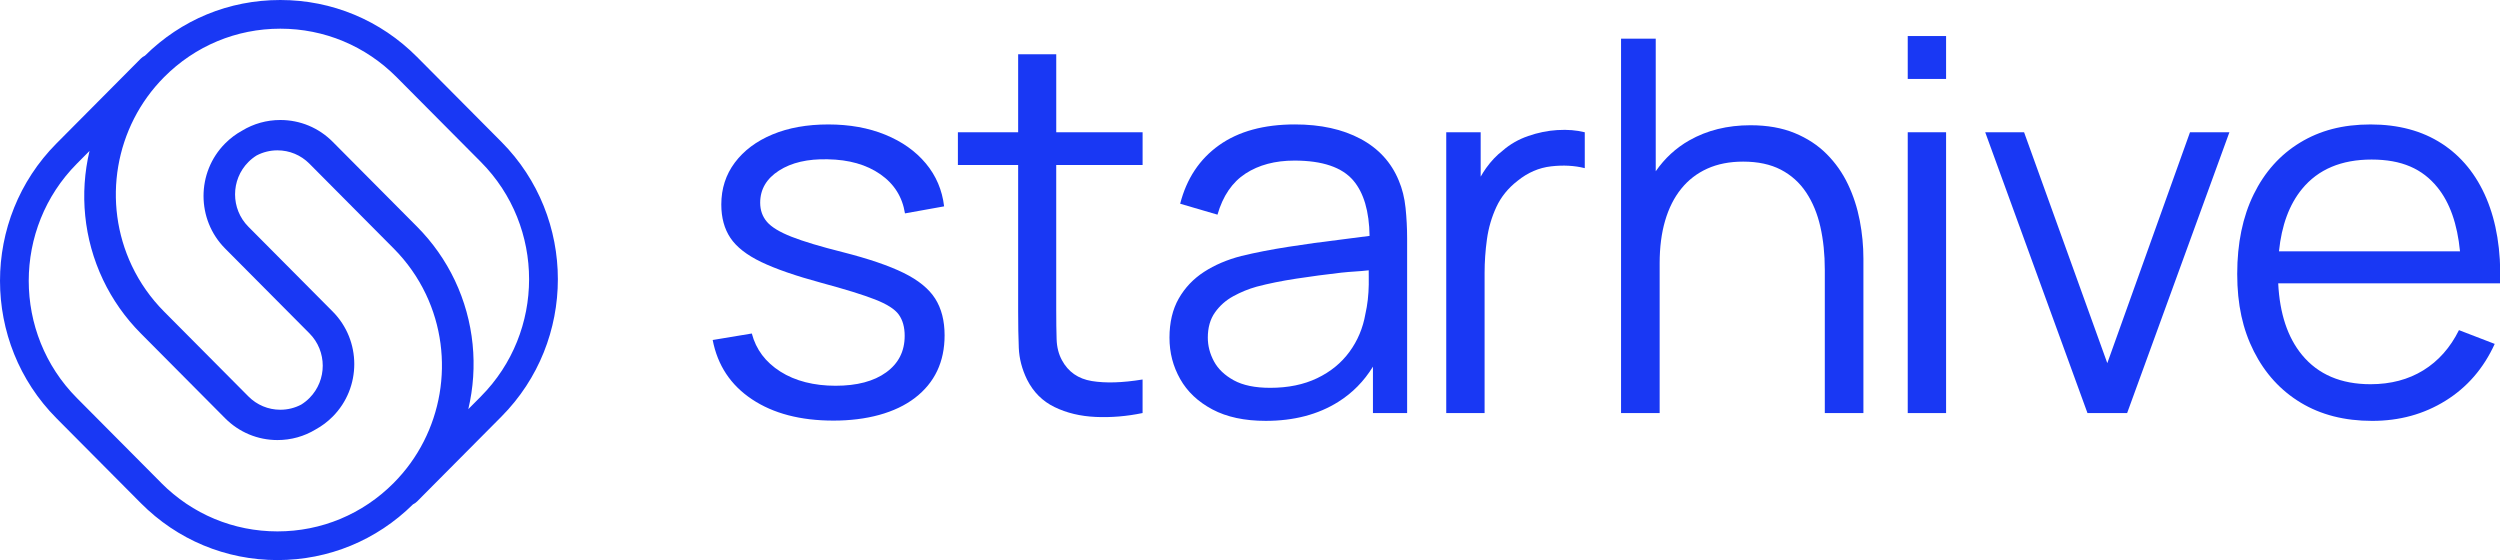<?xml version="1.0" encoding="utf-8"?>
<svg xmlns="http://www.w3.org/2000/svg" fill="none" height="224" viewBox="0 0 1000 224" width="1000">
<g clip-path="url(#clip0_48_165)">
<path d="M991.832 113.327H1000.08C1000.42 100.152 998.583 88.82 994.55 79.313C990.517 69.815 984.565 62.517 976.703 57.42C968.841 52.324 959.342 49.779 948.215 49.779C937.087 49.779 927.956 52.207 919.984 57.062C912.02 61.916 905.842 68.816 901.464 77.76C897.079 86.704 894.886 97.311 894.886 109.588C894.886 121.865 897.11 131.778 901.566 140.581C906.022 149.385 912.263 156.215 920.298 161.069C928.332 165.924 937.847 168.351 948.841 168.351C959.836 168.351 969.554 165.666 978.215 160.289C986.876 154.911 993.43 147.341 997.886 137.561L983.587 132.051C980.11 139.052 975.356 144.414 969.342 148.121C963.32 151.828 956.28 153.686 948.215 153.686C936.39 153.686 927.259 149.783 920.822 141.986C915.051 134.993 911.879 125.432 911.284 113.335H991.832V113.327ZM920.822 75.575C927.259 67.739 936.531 63.821 948.63 63.821C960.728 63.821 968.959 67.528 974.98 74.95C979.93 81.061 982.937 89.592 984.002 100.535H911.59C912.639 90.123 915.717 81.795 920.822 75.575Z" fill="#1938F4"/>
<path d="M850.854 165.221L891.762 52.901H875.998L842.921 145.256L809.632 52.901H794.088L834.988 165.221H850.854Z" fill="#1938F4"/>
<path d="M778.434 52.901H763.093V165.229H778.434V52.901Z" fill="#1938F4"/>
<path d="M778.434 14.415H763.093V31.578H778.434V14.415Z" fill="#1938F4"/>
<path d="M743.9 88.211C742.921 83.114 741.363 78.299 739.201 73.756C737.048 69.214 734.213 65.178 730.697 61.643C727.181 58.107 722.905 55.297 717.862 53.221C712.819 51.145 706.922 50.099 700.172 50.099C690.987 50.099 682.85 52.113 675.756 56.133C670.392 59.169 665.904 63.297 662.294 68.511V15.454H648.418V165.221H663.861V105.311C663.861 98.935 664.589 93.245 666.053 88.257C667.518 83.262 669.655 79.016 672.475 75.52C675.294 72.016 678.771 69.331 682.913 67.457C687.048 65.584 691.832 64.648 697.259 64.648C703.172 64.648 708.199 65.725 712.341 67.871C716.476 70.025 719.851 73.054 722.459 76.972C725.067 80.89 726.962 85.463 728.144 90.7C729.327 95.938 729.922 101.674 729.922 107.91V165.214H745.364V103.438C745.364 98.38 744.879 93.299 743.9 88.203V88.211Z" fill="#1938F4"/>
<path d="M623.062 52.012C619.1 52.254 615.168 53.05 611.269 54.408C607.369 55.758 603.963 57.717 601.042 60.285C598.677 62.088 596.484 64.39 594.464 67.2C593.665 68.308 592.952 69.463 592.271 70.658V52.901H578.497V165.229H593.837V109.175C593.837 104.742 594.15 100.246 594.777 95.704C595.403 91.161 596.656 86.861 598.536 82.81C600.415 78.751 603.234 75.27 606.985 72.359C611.089 69.034 615.576 67.091 620.446 66.537C625.317 65.983 629.804 66.224 633.908 67.263V52.909C630.634 52.074 627.017 51.785 623.054 52.027L623.062 52.012Z" fill="#1938F4"/>
<path d="M562.224 83.161C561.809 79.141 560.901 75.497 559.515 72.242C556.523 64.96 551.425 59.395 544.229 55.547C537.024 51.7 528.277 49.772 517.988 49.772C505.536 49.772 495.411 52.542 487.619 58.092C479.828 63.641 474.644 71.438 472.067 81.491L486.993 85.862C489.147 78.377 492.89 72.898 498.207 69.432C503.532 65.967 510.047 64.234 517.776 64.234C528.974 64.234 536.836 66.903 541.363 72.242C545.529 77.167 547.682 84.543 547.831 94.353C544.166 94.861 540.149 95.383 535.779 95.906C529.131 96.703 522.349 97.639 515.435 98.716C508.512 99.793 502.201 101.019 496.492 102.408C490.854 103.867 485.897 105.982 481.621 108.753C477.345 111.524 473.97 115.083 471.496 119.415C469.029 123.746 467.792 128.968 467.792 135.063C467.792 141.159 469.217 146.537 472.067 151.602C474.918 156.667 479.217 160.718 484.957 163.77C490.697 166.821 497.807 168.343 506.296 168.343C517.565 168.343 527.236 165.815 535.302 160.749C540.979 157.19 545.599 152.484 549.178 146.661V165.221H562.851V95.438C562.851 91.278 562.639 87.188 562.224 83.169V83.161ZM547.51 113.686C547.439 118.018 546.985 121.99 546.155 125.596C545.176 131.216 543.062 136.258 539.789 140.73C536.515 145.202 532.201 148.722 526.852 151.282C521.496 153.85 515.231 155.13 508.066 155.13C502.013 155.13 497.165 154.123 493.508 152.117C489.859 150.111 487.212 147.575 485.576 144.523C483.939 141.471 483.125 138.318 483.125 135.056C483.125 131.036 484.08 127.672 485.991 124.972C487.901 122.271 490.352 120.101 493.344 118.47C496.335 116.839 499.428 115.575 502.631 114.677C507.361 113.428 512.663 112.351 518.544 111.454C524.424 110.556 530.407 109.76 536.492 109.065C540.462 108.613 543.884 108.574 547.486 108.121C547.471 109.737 547.541 111.54 547.502 113.694L547.51 113.686Z" fill="#1938F4"/>
<path d="M457.04 66.006V52.901H422.498V21.698H407.259V52.901H383.156V66.006H407.259V124.558C407.259 130.037 407.345 134.907 407.518 139.169C407.69 143.43 408.786 147.645 410.807 151.805C413.312 156.8 416.977 160.476 421.817 162.825C426.648 165.182 432.146 166.501 438.301 166.775C444.456 167.048 450.697 166.533 457.032 165.214V151.797C448.959 153.116 442.193 153.319 436.735 152.421C431.269 151.524 427.291 148.745 424.785 144.101C423.461 141.674 422.749 138.888 422.647 135.727C422.545 132.574 422.49 128.64 422.49 123.926V65.998H457.032L457.04 66.006Z" fill="#1938F4"/>
<path d="M374.08 119.461C371.574 115.512 367.369 112.078 361.457 109.167C355.544 106.256 347.4 103.485 337.04 100.847C328.207 98.63 321.402 96.585 316.641 94.712C311.872 92.839 308.591 90.849 306.782 88.734C304.973 86.619 304.072 84.074 304.072 81.093C304.072 75.754 306.578 71.469 311.59 68.246C316.601 65.022 323.101 63.516 331.104 63.719C339.593 63.859 346.601 65.85 352.13 69.698C357.659 73.545 360.948 78.767 361.989 85.354L377.643 82.544C376.876 76.027 374.44 70.306 370.337 65.382C366.233 60.457 360.822 56.632 354.111 53.885C347.4 51.145 339.796 49.779 331.308 49.779C322.819 49.779 315.38 51.114 308.974 53.783C302.576 56.453 297.565 60.199 293.947 65.015C290.329 69.838 288.52 75.434 288.52 81.811C288.52 87.079 289.734 91.536 292.169 95.173C294.605 98.81 298.708 102.018 304.479 104.796C310.251 107.567 318.254 110.345 328.481 113.116C338.011 115.684 345.176 117.901 349.977 119.774C354.777 121.647 357.964 123.676 359.522 125.861C361.089 128.047 361.872 130.872 361.872 134.338C361.872 140.511 359.405 145.381 354.464 148.948C349.522 152.523 342.78 154.302 334.221 154.302C325.662 154.302 318.097 152.414 312.154 148.636C306.202 144.859 302.396 139.778 300.728 133.401L285.074 136C287.024 146.123 292.255 154.029 300.783 159.711C309.303 165.393 320.172 168.242 333.391 168.242C346.609 168.242 358.105 165.206 365.998 159.141C373.892 153.077 377.839 144.734 377.839 134.127C377.839 128.304 376.586 123.411 374.08 119.461Z" fill="#1938F4"/>
<path d="M200.556 56.734L166.821 22.79C152.216 8.094 132.796 0 112.138 0C91.48 0 72.498 7.914 57.956 22.291C57.361 22.572 56.805 22.946 56.319 23.438L22.584 57.382C-7.525 87.688 -7.525 136.991 22.584 167.298L56.319 201.241C70.924 215.938 90.345 224.031 111.01 224.031C131.433 224.031 150.65 216.117 165.192 201.74C165.787 201.46 166.343 201.085 166.829 200.593L200.564 166.65C230.673 136.343 230.673 87.04 200.564 56.742L200.556 56.734ZM64.495 193.163L30.76 159.22C5.074 133.37 5.074 91.309 30.76 65.46L35.81 60.371C31.801 77.292 33.43 95.493 41.206 111.891C44.988 119.852 50.071 127.071 56.304 133.346L90.039 167.29C95.638 172.917 103.078 176.023 110.995 176.023C116.468 176.023 121.715 174.54 126.28 171.762C128.747 170.412 131.042 168.695 133.078 166.642C144.589 155.06 144.589 136.203 133.078 124.62L99.342 90.677C92.255 83.543 92.255 71.945 99.342 64.812C100.352 63.797 101.457 62.923 102.639 62.189C105.184 60.847 108.034 60.137 110.987 60.137C115.81 60.137 120.345 62.033 123.759 65.467L157.494 99.411C162.811 104.765 167.142 110.915 170.368 117.698C182.381 143.009 177.204 173.339 157.494 193.171C145.067 205.674 128.551 212.558 110.987 212.558C93.422 212.558 76.907 205.674 64.479 193.171L64.495 193.163ZM192.373 158.572L187.322 163.653C191.331 146.724 189.702 128.531 181.926 112.133C178.144 104.172 173.062 96.952 166.829 90.677L133.093 56.734C127.494 51.099 120.055 48 112.138 48C106.664 48 101.417 49.483 96.844 52.261C94.377 53.612 92.091 55.329 90.047 57.382C78.536 68.964 78.536 87.82 90.047 99.403L123.782 133.346C130.869 140.48 130.869 152.086 123.782 159.212C122.772 160.226 121.668 161.1 120.478 161.842C117.933 163.184 115.082 163.895 112.13 163.895C107.306 163.895 102.772 161.998 99.358 158.564L65.623 124.62C60.305 119.266 55.975 113.116 52.749 106.334C40.736 81.022 45.912 50.693 65.623 30.86C78.05 18.357 94.565 11.473 112.13 11.473C129.695 11.473 146.21 18.357 158.637 30.86L192.373 64.804C218.058 90.654 218.058 132.714 192.373 158.564V158.572Z" fill="#1938F4"/>
</g>
<defs>
<clipPath id="clip0_48_165">
<rect fill="white" height="224" width="1000"/>
</clipPath>
</defs>
</svg>